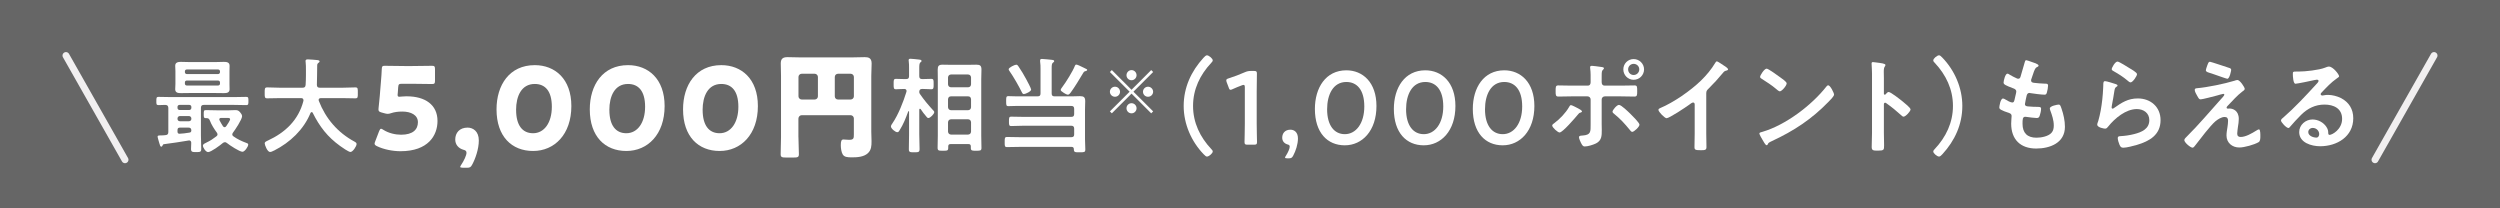 <?xml version="1.0" encoding="UTF-8"?>
<svg id="b" data-name="レイヤー 2" xmlns="http://www.w3.org/2000/svg" width="720" height="60" viewBox="0 0 720 60">
  <defs>
    <style>
      .f {
        fill: #fff;
      }

      .g {
        fill: #666;
      }

      .h {
        fill: none;
        stroke: #f1eff0;
        stroke-linecap: round;
        stroke-miterlimit: 10;
        stroke-width: 2px;
      }
    </style>
  </defs>
  <g id="c" data-name="PC">
    <g id="d" data-name="企画内容">
      <g id="e" data-name="最⼤5,000円相当※（1,000ポイント）もらえる">
        <rect class="g" width="720" height="60"/>
        <g>
          <path class="f" d="M47.25,41.52c-.27.03-.3.12-.42.36-.09.18-.18.36-.39.36-.27,0-.36-.33-.57-1.05-.09-.33-.48-1.59-.48-1.86,0-.3.27-.33.9-.33.45,0,.96-.03,1.41-.09.57-.06.78-.33.78-.9v-6.96c-.06-.6-.24-.78-.84-.84-.66.03-1.32.06-1.98.06s-.63-.33-.63-1.17c0-.93.03-1.2.63-1.2,1.17,0,2.34.06,3.51.06h18.27c1.14,0,2.31-.06,3.48-.06.63,0,.63.3.63,1.17s0,1.2-.6,1.2c-1.17,0-2.34-.06-3.51-.06h-8.73c-.57,0-.84.24-.84.84v7.98c0,1.26.09,2.55.09,3.81,0,.93-.3.96-1.47.96-1.08,0-1.47-.03-1.47-.9,0-.6.03-1.2.06-1.8-.03-.39-.21-.66-.63-.66-.06,0-.12.03-.15.03-2.34.39-4.68.75-7.05,1.05ZM66.09,24.18c0,.54.03,1.02.03,1.53,0,.99-.81,1.11-1.62,1.11s-1.71-.03-2.58-.03h-7.26c-.84,0-1.68.03-2.52.03s-1.68-.09-1.68-1.11c0-.45.06-.93.06-1.53v-3.72c0-.57-.06-1.05-.06-1.53,0-.96.81-1.11,1.62-1.11s1.71.06,2.58.06h7.26c.84,0,1.68-.06,2.55-.06.78,0,1.65.09,1.65,1.11,0,.51-.03,1.02-.03,1.53v3.72ZM51.12,31.11c.03.33.24.54.57.57h2.85c.33-.03.54-.24.57-.57v-.33c0-.36-.24-.54-.57-.57h-2.85c-.33.03-.57.21-.57.57v.33ZM51.12,34.23c0,.42.3.69.72.69h2.55c.42,0,.72-.27.72-.69v-.09c0-.42-.3-.72-.72-.72h-2.55c-.42,0-.72.3-.72.72v.09ZM51.84,36.75c-.51,0-.72.21-.72.72v.42c0,.39.15.63.57.63.69,0,1.92-.18,2.88-.33.39-.06.51-.24.54-.63-.03-.57-.27-.81-.84-.81h-2.43ZM63.36,20.58c0-.36-.24-.57-.57-.57h-8.97c-.36,0-.57.21-.57.57v.18c0,.33.21.57.57.57h8.97c.33,0,.57-.24.57-.57v-.18ZM53.82,23.19c-.36,0-.57.21-.57.57v.3c0,.36.21.57.57.57h8.97c.33,0,.57-.21.57-.57v-.3c0-.36-.24-.54-.57-.57h-8.97ZM64.77,40.95c-.24,0-.42.12-.6.24-.72.63-3.39,2.61-4.23,2.61-.69,0-1.5-1.29-1.5-1.86,0-.45.63-.69.99-.87,1.14-.54,1.86-1.02,2.88-1.8.18-.15.33-.3.33-.57,0-.21-.09-.36-.21-.54-.72-.96-1.56-2.28-1.98-3.42-.18-.45-.39-.72-.93-.72h-.27c-.6,0-.57-.39-.57-1.14,0-.93,0-1.17.63-1.17,1.05,0,2.13.06,3.21.06h3.36c.63,0,1.26-.06,1.89-.06s.96.12,1.38.63c.27.3.57.72.57,1.14,0,.9-2.01,3.93-2.64,4.74-.09.12-.18.3-.18.48,0,.27.12.42.33.57,1.14.81,2.4,1.41,3.72,1.89.27.09.54.18.54.48,0,.6-1.02,2.07-1.65,2.07-.84,0-3.72-1.89-4.44-2.49-.21-.15-.36-.27-.63-.27ZM64.68,36.63c.24,0,.36-.15.48-.3.24-.33,1.11-1.62,1.11-1.98s-.33-.39-.96-.39h-1.62c-.27,0-.54.12-.54.45,0,.09.06.18.09.27.33.6.57,1.08.96,1.65.12.15.24.3.48.3Z"/>
          <path class="f" d="M87.39,28.83c0-.42-.3-.57-.66-.57h-6.27c-1.17,0-2.34.06-3.51.06-.75,0-.72-.39-.72-1.56s-.03-1.59.72-1.59c1.17,0,2.34.09,3.51.09h6.69c.57,0,.81-.21.87-.81.06-.93.09-1.89.09-2.82v-1.26c0-.9,0-1.89-.09-2.58-.03-.06-.03-.15-.03-.21,0-.42.33-.48.66-.48.51,0,2.28.15,2.82.21.21.03.57.09.57.39,0,.15-.12.24-.24.33-.39.27-.45.48-.45.93-.06,1.83,0,3.66-.09,5.52.03.54.27.78.81.78h6.75c1.17,0,2.34-.09,3.54-.09.75,0,.69.42.69,1.59s.06,1.56-.72,1.56c-1.17,0-2.34-.06-3.51-.06h-6.45c-.3.03-.6.12-.6.48,0,.12.03.18.03.27,1.98,5.13,5.46,9.18,10.32,11.79.3.18.57.3.57.69,0,.63-1.08,2.28-1.77,2.28-.51,0-2.46-1.35-2.94-1.71-3.63-2.61-5.94-5.58-7.92-9.57-.06-.12-.15-.21-.3-.21s-.24.12-.33.24c-1.95,4.8-5.91,8.52-10.47,10.83-.06.03-.09.06-.15.06-.33.18-.75.36-1.05.36-.75,0-1.53-2.01-1.53-2.49,0-.36.36-.54.66-.69.09-.03.15-.06.21-.09,5.07-2.34,8.85-5.91,10.29-11.46v-.21Z"/>
          <path class="f" d="M117.16,27.74c5.25,0,8.84,2.41,8.84,7.1,0,4.16-2.67,8.71-10.66,8.71-2.24,0-4.88-.53-6.77-1.45-.46-.23-.69-.43-.69-.73,0-.16.07-.36.17-.63l1.15-3c.2-.46.33-.66.56-.66.13,0,.33.1.63.3,1.55.99,3.5,1.42,5.12,1.42,3.43,0,4.85-1.52,4.85-3.6s-2.01-3.07-4.49-3.07c-1.29,0-2.34.17-3.13.43-.46.17-.79.23-1.09.23s-.59-.07-1.06-.2l-.73-.2c-.66-.2-.86-.36-.86-.86,0-.1,0-.26.03-.43.13-1.12.23-2.08.33-3.3l.36-4.42c.1-1.29.2-2.34.23-3.47.03-.79.17-.96.83-.96.43,0,4.06.07,5.81.07h2.08c1.75,0,5.54-.07,5.78-.07.69,0,.83.2.83.96v3.33c0,.76-.13.96-.83.96-.23,0-4.03-.07-5.78-.07h-2.9c-.86,0-1.02.13-1.09.99l-.1,1.45c-.03.26-.07.66-.07.76,0,.4.13.53.53.53.3,0,1.22-.13,2.11-.13Z"/>
          <path class="f" d="M133.23,48.3c-.46,0-.69-.07-.69-.26,0-.1.1-.3.26-.53.79-1.16,1.55-2.77,1.55-3.5,0-.53-.3-.73-.83-.86-1.52-.43-2.41-1.52-2.41-2.97,0-1.91,1.22-3.43,3.56-3.43,1.52,0,3.23,1.02,3.23,3.7,0,2.44-.99,5.31-1.95,7.03-.36.66-.63.83-1.42.83h-1.32Z"/>
          <path class="f" d="M164.55,30.54c0,8.19-4.88,12.94-11.02,12.94s-10.53-4.16-10.53-11.98c0-7.03,3.73-12.74,11.02-12.74,5.81,0,10.53,3.96,10.53,11.78ZM148.64,31.67c0,4.42,1.82,6.7,4.88,6.7,3.23,0,5.41-3.04,5.41-7.62s-1.95-6.57-4.92-6.57c-3.83,0-5.38,3.5-5.38,7.49Z"/>
          <path class="f" d="M191.41,30.54c0,8.19-4.88,12.94-11.02,12.94s-10.53-4.16-10.53-11.98c0-7.03,3.73-12.74,11.02-12.74,5.81,0,10.53,3.96,10.53,11.78ZM175.5,31.67c0,4.42,1.82,6.7,4.88,6.7,3.23,0,5.41-3.04,5.41-7.62s-1.95-6.57-4.92-6.57c-3.83,0-5.38,3.5-5.38,7.49Z"/>
          <path class="f" d="M218.27,30.54c0,8.19-4.88,12.94-11.02,12.94s-10.53-4.16-10.53-11.98c0-7.03,3.73-12.74,11.02-12.74,5.81,0,10.53,3.96,10.53,11.78ZM202.36,31.67c0,4.42,1.81,6.7,4.88,6.7,3.23,0,5.41-3.04,5.41-7.62s-1.95-6.57-4.92-6.57c-3.83,0-5.38,3.5-5.38,7.49Z"/>
          <path class="f" d="M229.95,39.49c0,1.65.13,3.3.13,4.92,0,.89-.4.96-1.58.96h-2.05c-1.19,0-1.62-.07-1.62-.92,0-1.65.1-3.3.1-4.95v-17.69c0-1.19-.07-2.34-.07-3.53,0-1.39.63-1.82,1.95-1.82,1.19,0,2.38.07,3.56.07h15.15c1.16,0,2.31-.07,3.5-.07,1.02,0,2.01.17,2.01,1.82,0,1.19-.1,2.34-.1,3.53v16.11c0,.92.07,1.82.07,2.74,0,1.32-.03,2.51-1.06,3.47-1.19,1.09-3.07,1.19-4.62,1.19-1.35,0-2.14-.1-2.61-.83-.4-.63-.56-1.88-.56-2.64,0-1.19.17-1.68.76-1.68.3,0,1.09.1,1.65.1,1.32,0,1.35-.46,1.35-1.62v-4.55c0-.5-.43-.92-.92-.92h-14.13c-.5,0-.92.46-.92.99v5.35ZM235.56,22.16c0-.5-.43-.92-.92-.92h-3.76c-.5,0-.92.43-.92.92v5.58c0,.5.43.92.92.92h3.76c.5,0,.92-.4.92-.92v-5.58ZM240.42,27.74c0,.53.4.92.92.92h3.66c.5,0,.92-.43.92-.92v-5.58c0-.5-.43-.92-.92-.92h-3.66c-.53,0-.92.43-.92.92v5.58Z"/>
          <path class="f" d="M264.96,31.32c-.15,0-.21.15-.21.27v7.11c0,1.41.09,2.82.09,4.23,0,.9-.33.93-1.56.93s-1.53-.03-1.53-.9c0-1.41.06-2.82.06-4.26v-6.54c0-.06-.03-.15-.12-.15-.06,0-.12.06-.12.09-.75,2.04-1.35,3.6-2.49,5.43-.18.27-.3.54-.66.54-.57,0-1.83-1.05-1.83-1.65,0-.3.27-.69.45-.93,1.71-2.52,3.12-6.15,4.02-9.06,0-.09.03-.18.03-.24,0-.42-.3-.57-.66-.57h-.06c-.87,0-1.74.09-2.34.09-.69,0-.66-.45-.66-1.5,0-1.11-.03-1.5.69-1.5.63,0,1.44.06,2.31.06h.6c.6,0,.84-.24.84-.84v-2.28c0-.69,0-1.41-.09-2.04-.03-.09-.03-.18-.03-.27,0-.36.24-.42.51-.42.39,0,2.1.18,2.55.24.24.03.66.06.66.39,0,.18-.12.24-.33.42-.3.24-.33.81-.33,1.68v2.28c0,.6.27.84.84.84h.3c.87,0,1.68-.06,2.31-.06.72,0,.69.39.69,1.5,0,1.05.03,1.5-.66,1.5-.6,0-1.47-.09-2.34-.09h-.3c-.57,0-.81.24-.84.81,0,.3.03.42.21.66,1.14,1.65,2.31,3.06,3.66,4.53.18.18.45.42.45.66,0,.57-1.17,1.71-1.68,1.71-.27,0-.45-.21-.6-.42-.57-.66-1.14-1.38-1.62-2.13-.06-.06-.12-.12-.21-.12ZM279.6,42.18c0-.48-.21-.69-.69-.69h-5.13c-.48,0-.69.21-.69.69v.39c0,.84-.3.84-1.5.84s-1.56,0-1.56-.84c0-1.17.06-2.31.06-3.48v-16.29c0-.9-.03-1.8-.03-2.73,0-1.08.3-1.44,1.41-1.44.69,0,1.38.03,2.07.03h5.64c.66,0,1.35-.03,2.01-.03,1.11,0,1.47.3,1.47,1.44,0,.9-.06,1.83-.06,2.73v16.29c0,1.17.06,2.34.06,3.51,0,.81-.36.81-1.53.81-1.05,0-1.53.03-1.53-.75v-.48ZM278.82,25.14c.54-.06.78-.3.84-.84v-2.01c-.06-.51-.3-.78-.84-.84h-4.95c-.51.06-.78.33-.84.84v2.01c.06.54.33.78.84.84h4.95ZM273.03,30.9c.06.51.33.78.84.84h4.95c.54-.06.78-.33.84-.84v-2.34c-.06-.51-.3-.81-.84-.81h-4.95c-.51,0-.78.3-.84.81v2.34ZM273.03,37.92c.06.51.33.78.84.84h4.95c.54-.06.78-.33.84-.84v-2.73c-.06-.51-.3-.78-.84-.84h-4.95c-.51.06-.78.33-.84.84v2.73Z"/>
          <path class="f" d="M302.88,26.91c0,.6.24.84.84.84h4.98c.78,0,1.56-.06,2.34-.06,1.11,0,1.5.33,1.5,1.44,0,.81-.06,1.62-.06,2.43v8.52c0,.99.09,1.98.09,2.97,0,.84-.39.81-1.65.81-1.38,0-1.62,0-1.65-.87,0-.48-.21-.69-.69-.69h-14.82c-1.23,0-2.49.06-3.72.06-.72,0-.69-.36-.69-1.44s-.03-1.47.69-1.47c1.23,0,2.49.06,3.72.06h14.76c.6,0,.84-.24.84-.81v-1.65c0-.57-.27-.84-.84-.84h-13.74c-1.17,0-2.34.09-3.54.09-.66,0-.66-.36-.66-1.35s0-1.35.66-1.35c1.2,0,2.37.06,3.54.06h13.74c.6,0,.84-.24.84-.84v-1.47c0-.6-.27-.84-.84-.84h-15.72c-.78,0-1.59.06-2.4.06-.63,0-.63-.33-.63-1.44s0-1.44.63-1.44c.75,0,1.56.06,2.4.06h6.03c.6,0,.84-.24.84-.84v-6.84c0-.81,0-1.65-.12-2.37v-.3c0-.36.24-.42.54-.42.42,0,2.19.18,2.7.24.27.03.81.03.81.39,0,.21-.15.3-.36.45-.33.24-.36.75-.36,1.65v7.2ZM294.9,27.09c-.3,0-.42-.15-.54-.39-.9-1.83-2.46-4.59-3.63-6.24-.09-.15-.24-.33-.24-.51,0-.48,1.74-1.32,2.19-1.32.33,0,.54.33.69.57.81,1.2,1.56,2.43,2.22,3.69.24.45,1.38,2.55,1.38,2.91,0,.54-1.65,1.29-2.07,1.29ZM312.51,20.52c-.33.09-.42.27-.6.57-.96,1.62-2.43,4.05-3.54,5.55-.18.24-.48.63-.81.63s-.87-.33-1.17-.51c-.66-.45-.9-.6-.9-.87,0-.24.27-.57.42-.78,1.02-1.32,3.09-4.65,3.66-6.15.06-.18.18-.36.42-.36.3,0,1.35.51,2.13.9.27.12.51.27.66.33.12.03.33.15.33.3,0,.27-.39.33-.6.39Z"/>
          <path class="f" d="M320.21,32.64l-.56-.56,5.68-5.67-5.68-5.67.56-.56,5.67,5.68,5.67-5.68.56.56-5.68,5.67,5.68,5.67-.56.56-5.67-5.68-5.67,5.68ZM322.57,26.42c0,.79-.65,1.45-1.45,1.45s-1.47-.65-1.47-1.45.67-1.45,1.47-1.45,1.45.66,1.45,1.45ZM327.33,21.66c0,.77-.63,1.45-1.45,1.45s-1.45-.66-1.45-1.45.66-1.47,1.45-1.47,1.45.66,1.45,1.47ZM327.33,31.17c0,.79-.63,1.47-1.45,1.47s-1.45-.66-1.45-1.47.66-1.45,1.45-1.45,1.45.66,1.45,1.45ZM332.1,26.42c0,.79-.65,1.45-1.47,1.45s-1.45-.65-1.45-1.45.67-1.45,1.45-1.45,1.47.66,1.47,1.45Z"/>
          <path class="f" d="M340.9,30.51c0-5.31,2.16-9.99,5.7-13.86.33-.36.69-.72.99-.72.6,0,1.68.96,1.68,1.44,0,.27-.21.51-.42.72-3.24,3.45-5.25,7.62-5.25,12.42s2.01,8.97,5.25,12.42c.18.18.42.42.42.69,0,.57-1.14,1.47-1.65,1.47-.3,0-.51-.21-.96-.66-3.54-3.66-5.76-8.7-5.76-13.92Z"/>
          <path class="f" d="M361.93,35.67c0,1.74.09,4.89.09,5.25,0,.63-.18.75-.87.75h-1.86c-.69,0-.87-.12-.87-.75,0-.36.09-3.51.09-5.25v-10.5c0-.51-.09-.72-.36-.72-.12,0-.27.03-.48.12-.9.33-1.92.75-2.7,1.11-.24.12-.42.18-.57.18-.27,0-.39-.21-.54-.66l-.57-1.5c-.09-.24-.12-.42-.12-.57,0-.27.18-.42.69-.57,1.44-.45,3.27-1.14,4.68-1.77.63-.27,1.08-.36,1.77-.36h.81c.69,0,.87.12.87.75,0,.45-.06,3.51-.06,5.25v9.24Z"/>
          <path class="f" d="M370.72,45.6c-.42,0-.63-.06-.63-.24,0-.09.09-.27.24-.48.6-.93,1.11-2.07,1.11-2.64,0-.36-.18-.54-.6-.63-.96-.27-1.56-.96-1.56-1.95,0-1.29.81-2.31,2.37-2.31,1.05,0,2.16.69,2.16,2.52,0,1.65-.63,3.6-1.38,4.98-.33.6-.57.75-1.29.75h-.42Z"/>
          <path class="f" d="M396.42,30.54c0,7.14-4.11,11.31-9.12,11.31s-8.61-3.63-8.61-10.47c0-6.15,3.15-11.13,9.06-11.13,4.71,0,8.67,3.45,8.67,10.29ZM382.21,31.47c0,4.68,2.07,7.17,5.1,7.17,3.21,0,5.61-3.09,5.61-7.98s-2.19-7.05-5.16-7.05c-3.81,0-5.55,3.63-5.55,7.86Z"/>
          <path class="f" d="M419.16,30.54c0,7.14-4.11,11.31-9.12,11.31s-8.61-3.63-8.61-10.47c0-6.15,3.15-11.13,9.06-11.13,4.71,0,8.67,3.45,8.67,10.29ZM404.95,31.47c0,4.68,2.07,7.17,5.1,7.17,3.21,0,5.61-3.09,5.61-7.98s-2.19-7.05-5.16-7.05c-3.81,0-5.55,3.63-5.55,7.86Z"/>
          <path class="f" d="M441.9,30.54c0,7.14-4.11,11.31-9.12,11.31s-8.61-3.63-8.61-10.47c0-6.15,3.15-11.13,9.06-11.13,4.71,0,8.67,3.45,8.67,10.29ZM427.68,31.47c0,4.68,2.07,7.17,5.1,7.17,3.21,0,5.61-3.09,5.61-7.98s-2.19-7.05-5.16-7.05c-3.81,0-5.55,3.63-5.55,7.86Z"/>
          <path class="f" d="M455.61,32.1c0,.15-.21.24-.33.3-.51.15-.51.18-.93.69-.69.84-4.32,5.07-5.19,5.07-.51,0-2.13-1.44-2.13-2.01,0-.3.45-.57.69-.75,1.5-1.11,3.21-2.91,4.14-4.53.12-.21.3-.6.57-.6.3,0,1.68.75,2.04.93.27.15,1.14.57,1.14.9ZM457.26,24.66c.63,0,.84-.45.84-.99v-.42c0-1.17.03-2.34-.12-3.51,0-.12-.03-.24-.03-.36,0-.36.24-.42.54-.42.51,0,1.5.18,2.07.24.69.09,1.38.12,1.38.45,0,.18-.12.3-.24.39-.39.39-.42.6-.42,2.01v1.62c0,.72.39.99.84.99h4.71c1.29,0,2.61-.06,3.93-.06.78,0,.75.42.75,1.74,0,1.08-.03,1.47-.81,1.47-1.29,0-2.58-.06-3.87-.06h-4.65c-.48,0-.9.39-.9.9v7.02c0,.6.03,1.17.03,1.77,0,1.62,0,3.03-1.68,3.87-.81.39-2.31.87-3.24.87-.48,0-.69-.3-1.08-1.05-.18-.36-.57-1.23-.57-1.62,0-.48.69-.45,1.05-.48,2.43-.18,2.31-1.11,2.31-3.27v-7.11c0-.51-.39-.9-.9-.9h-4.62c-1.26,0-2.52.06-3.78.06-.78,0-.78-.51-.78-1.5,0-1.23-.03-1.71.75-1.71s2.58.06,3.81.06h4.68ZM469.53,32.76c.48.48,2.64,2.58,2.64,3.15,0,.63-1.59,2.07-2.07,2.07-.3,0-.54-.33-.72-.57-1.5-1.83-2.64-3.09-4.47-4.59-.21-.15-.51-.39-.51-.66,0-.45,1.23-1.95,1.86-1.95.69,0,2.7,2.01,3.27,2.55ZM473.49,19.98c0,1.65-1.35,3-3,3s-2.97-1.35-2.97-3,1.32-2.97,2.97-2.97,3,1.35,3,2.97ZM468.9,19.98c0,.9.69,1.62,1.59,1.62s1.62-.72,1.62-1.62-.72-1.59-1.62-1.59-1.59.72-1.59,1.59Z"/>
          <path class="f" d="M491.4,38.43c0,1.32.06,2.64.06,3.93,0,.81-.39.9-1.5.9-1.65,0-1.95-.09-1.95-.87,0-1.29.06-2.58.06-3.87v-8.16c0-.18.09-.84-.48-.84-.3,0-.93.51-1.17.69-.9.66-5.67,3.84-6.45,3.84-.51,0-2.34-1.83-2.34-2.4,0-.3.27-.42.48-.51,3.93-1.65,8.76-5.01,11.79-7.95,1.56-1.53,2.97-3.21,4.08-5.07.09-.15.27-.45.48-.45s1.14.63,2.04,1.23c.33.21,1.17.72,1.17,1.08,0,.18-.15.24-.3.3-.66.18-.75.21-1.17.72-1.44,1.74-2.52,2.91-4.11,4.5-.45.45-.69.66-.69,1.35v11.58Z"/>
          <path class="f" d="M528.21,27.24c0,.51-1.2,1.68-1.59,2.07-4.86,5.01-9.96,8.37-16.29,11.31-.99.48-1.02.51-1.26,1.02-.06.12-.15.18-.3.18-.33,0-.96-1.2-1.17-1.56-.18-.3-.9-1.5-.9-1.8,0-.33.54-.39.93-.51,6.63-1.95,14.13-7.62,18.39-13.05.12-.15.3-.33.51-.33.6,0,1.68,2.22,1.68,2.67ZM512.73,22.29c.39.27,1.83,1.26,1.83,1.71,0,.69-1.41,2.31-1.98,2.31-.24,0-.81-.45-1.2-.81-.84-.75-2.91-2.13-3.99-2.79-.24-.15-.48-.3-.48-.57,0-.45,1.2-2.37,1.89-2.37.48,0,3.36,2.1,3.93,2.52Z"/>
          <path class="f" d="M543.94,26.49c.6,0,3.6,2.37,4.2,2.88.42.36,2.1,1.65,2.1,2.16s-1.41,2.07-2.01,2.07c-.24,0-.48-.21-.66-.39-1.62-1.44-2.58-2.25-4.35-3.51-.09-.06-.18-.12-.3-.12-.27,0-.36.24-.36.48v8.19c0,1.2.06,2.37.06,3.57,0,1.38-.03,1.56-1.86,1.56-1.2,0-1.71-.03-1.71-1.02,0-1.35.09-2.7.09-4.05v-17.1c0-.78-.06-1.59-.09-2.34,0-.15-.03-.42-.03-.54,0-.3.09-.45.39-.45.18,0,.81.09,1.02.12,1.35.18,2.58.3,2.58.72,0,.12-.09.3-.15.39-.27.33-.33.78-.33,1.59,0,.45.03,1.02.03,1.77v4.5c0,.24.15.3.24.3.12,0,.18-.03.27-.12.21-.24.54-.66.87-.66Z"/>
          <path class="f" d="M565.15,30.51c0,5.31-2.16,9.99-5.7,13.86-.33.36-.69.72-.99.72-.6,0-1.68-.96-1.68-1.44,0-.27.21-.51.42-.72,3.24-3.45,5.25-7.62,5.25-12.42s-2.01-8.97-5.25-12.42c-.18-.18-.42-.42-.42-.69,0-.57,1.14-1.47,1.65-1.47.3,0,.51.21.96.66,3.54,3.66,5.76,8.7,5.76,13.92Z"/>
          <path class="f" d="M587.11,18.9c0,.15-.12.24-.27.33-.42.21-.63.24-1.05,1.32-.27.72-.51,1.47-.75,2.19-.06.15-.09.27-.09.42,0,.51.39.63.81.69,1.02.12,2.04.21,3.06.24.57,0,1.02-.03,1.02.57,0,.45-.18,1.5-.33,1.95-.12.42-.24.66-.66.66-.87,0-3.21-.3-4.08-.45-.09-.03-.18-.06-.27-.06-.48,0-.69.33-.81.72-.09.36-.51,2.25-.51,2.49,0,.63.63.66,1.05.69.9.09,1.8.12,2.7.12.81,0,.9.21.9.51,0,.6-.18,1.44-.39,2.01-.15.45-.33.69-.84.69-.69,0-2.1-.21-2.82-.3-.12-.03-.39-.06-.48-.06-.81,0-.81.75-.81,2.04,0,2.61,1.38,3.99,3.99,3.99,1.35,0,3.42-.36,4.35-1.41.54-.6.66-1.35.66-2.13,0-1.47-.51-2.97-1.02-4.35-.06-.15-.12-.36-.12-.54,0-.72,2.22-1.11,2.55-1.11.48,0,.57.48.81,1.14.57,1.62.99,3.51.99,5.25,0,4.65-4.29,6.27-8.28,6.27-4.53,0-7.2-2.61-7.2-7.17,0-.75.12-1.89.12-2.19,0-.66-.51-.84-1.2-1.05-.6-.18-1.2-.42-1.77-.72-.33-.18-.57-.33-.57-.72,0-.18.3-2.55,1.05-2.55.27,0,.54.18.75.3.39.27,1.47.84,1.92.84.51,0,.6-.42.78-1.29.06-.33.18-.72.27-1.17.03-.21.12-.48.12-.66,0-.66-.54-.84-.96-.99-2.1-.81-2.7-1.08-2.7-1.62,0-.51.48-2.58,1.11-2.58.21,0,.51.21.69.33.87.51,1.14.63,2.04,1.05.15.06.24.09.39.09.48,0,.6-.39.69-.72.27-1.02.93-3.15,1.17-4.02.09-.33.15-.6.45-.6.21,0,.96.3,1.5.48.51.18,2.04.6,2.04,1.08Z"/>
          <path class="f" d="M609.31,24.21c.21.09.54.18.54.42,0,.18-.15.27-.27.33-.48.3-.51.57-.63,1.17-.24,1.38-.42,2.79-.72,4.17-.03.18-.09.45-.09.63s.09.36.3.36c.15,0,.27-.09.39-.18,2.22-1.56,4.02-2.76,6.87-2.76,3.69,0,6.54,2.46,6.54,6.24,0,4.26-3.18,6.06-6.81,7.14-.93.27-2.97.81-3.9.81-.66,0-.84-.27-1.11-.84-.21-.45-.51-1.44-.51-1.95,0-.48.36-.51.75-.54,1.29-.06,2.73-.27,3.99-.6,2.13-.54,4.35-1.47,4.35-4.02,0-2.07-1.68-3.18-3.6-3.18-3.15,0-6.33,2.64-8.22,5.01-.24.3-.48.63-.9.63-.27,0-2.28-.3-2.28-1.17,0-.3.21-.75.3-1.05.27-.96.51-1.95.69-2.94.39-2.16.63-4.35.72-6.54,0-.24.03-.45.03-.66,0-.87.03-1.32.51-1.32.45,0,2.55.66,3.06.84ZM609.85,17.73c.45,0,2.88,1.56,3.42,1.89.45.27,2.19,1.23,2.19,1.74,0,.54-1.23,2.37-1.86,2.37-.33,0-.72-.42-.96-.6-1.14-.96-2.49-1.83-3.78-2.55-.3-.18-.69-.33-.69-.66,0-.39.96-2.19,1.68-2.19Z"/>
          <path class="f" d="M644.53,36.51c-.06.48-.21,1.5-.21,1.95,0,.66.3.99.99.99,1.44,0,3.24-1.05,4.44-1.8.21-.12.6-.39.84-.39.42,0,.39,1.56.39,1.89,0,.54.03,1.5-.51,1.8-1.23.72-4.11,1.53-5.55,1.53-2.04,0-3.69-1.35-3.69-3.45,0-.81.15-1.59.27-2.37.09-.63.18-1.26.18-1.89,0-.69-.27-1.08-.99-1.08-.93,0-1.98.69-2.67,1.26-1.5,1.29-4.38,5.1-5.7,6.81-.18.21-.54.78-.84.78-.63,0-2.4-1.5-2.4-2.19,0-.36.48-.78.72-1.02,3.42-3.39,6.51-7.08,9.72-10.65.27-.3,1.08-1.11,1.08-1.41,0-.15-.12-.24-.27-.24-.24,0-1.5.39-1.83.48-.69.18-4.2,1.11-4.71,1.11-.42,0-.54-.24-.81-.69-.06-.12-.12-.24-.21-.36-.24-.42-.69-1.2-.69-1.68,0-.39.3-.45.63-.48,2.94-.24,8.01-1.29,10.83-2.16.24-.09.57-.21.84-.21.72,0,2.1,2.1,2.1,2.55,0,.33-.39.57-.66.75-1.5,1.14-2.85,2.67-4.17,4.05-.15.15-.39.39-.39.6,0,.18.15.3.3.3.21,0,.39-.03.6-.03.81,0,2.61.51,2.61,3,0,.72-.12,1.53-.24,2.25ZM642.01,19.56c.3.09.57.21.57.57,0,.15-.42,2.55-1.11,2.55-.21,0-1.89-.6-3.18-1.05-.57-.21-1.08-.39-1.29-.45-1.05-.33-1.71-.45-1.71-.93,0-.33.33-1.17.45-1.53.3-.81.42-.93.75-.93.24,0,4.86,1.56,5.52,1.77Z"/>
          <path class="f" d="M673.66,21.96c0,.21-.33.39-.66.63-1.68,1.17-2.94,2.55-4.35,4.02-.12.12-.3.33-.3.51,0,.24.24.39.51.39.12,0,.27-.03.39-.06.39-.09.84-.12,1.23-.12,1.2,0,2.61.36,3.69.9,2.34,1.2,3.57,3.21,3.57,5.82,0,5.31-4.71,8.07-9.54,8.07-2.49,0-6.03-1.02-6.03-4.08,0-2.07,1.83-3.63,3.84-3.63,1.56,0,3.15.84,3.99,2.13.45.69.54,1.14.54,1.92.03.21.12.39.36.39.78,0,3.63-1.59,3.63-4.62s-2.46-4.11-5.07-4.11-4.8,1.05-6.72,2.94c-1.17,1.14-2.25,2.37-3.33,3.6-.09.12-.18.21-.33.21-.63,0-2.16-1.68-2.16-2.16,0-.36.45-.69.72-.9,3.09-2.67,6.57-6.39,9.33-9.42.24-.24.78-.78.78-1.08,0-.27-.27-.36-.51-.36-.15,0-.54.09-.72.12-.72.18-4.95,1.05-5.43,1.05-.66,0-.75-2.25-.75-2.76,0-.69.03-.75.93-.75h.72c1.92,0,5.85-.42,7.59-1.11.33-.12.81-.33,1.14-.33,1.2,0,2.94,2.28,2.94,2.79ZM666.07,36.84c-.66,0-1.29.48-1.29,1.2,0,1.08,1.44,1.59,2.34,1.59.57,0,.81-.54.81-1.02,0-.93-.81-1.77-1.86-1.77Z"/>
        </g>
        <g>
          <line class="h" x1="36" y1="46" x2="19" y2="16"/>
          <line class="h" x1="684" y1="46" x2="701" y2="16"/>
        </g>
      </g>
    </g>
  </g>
</svg>